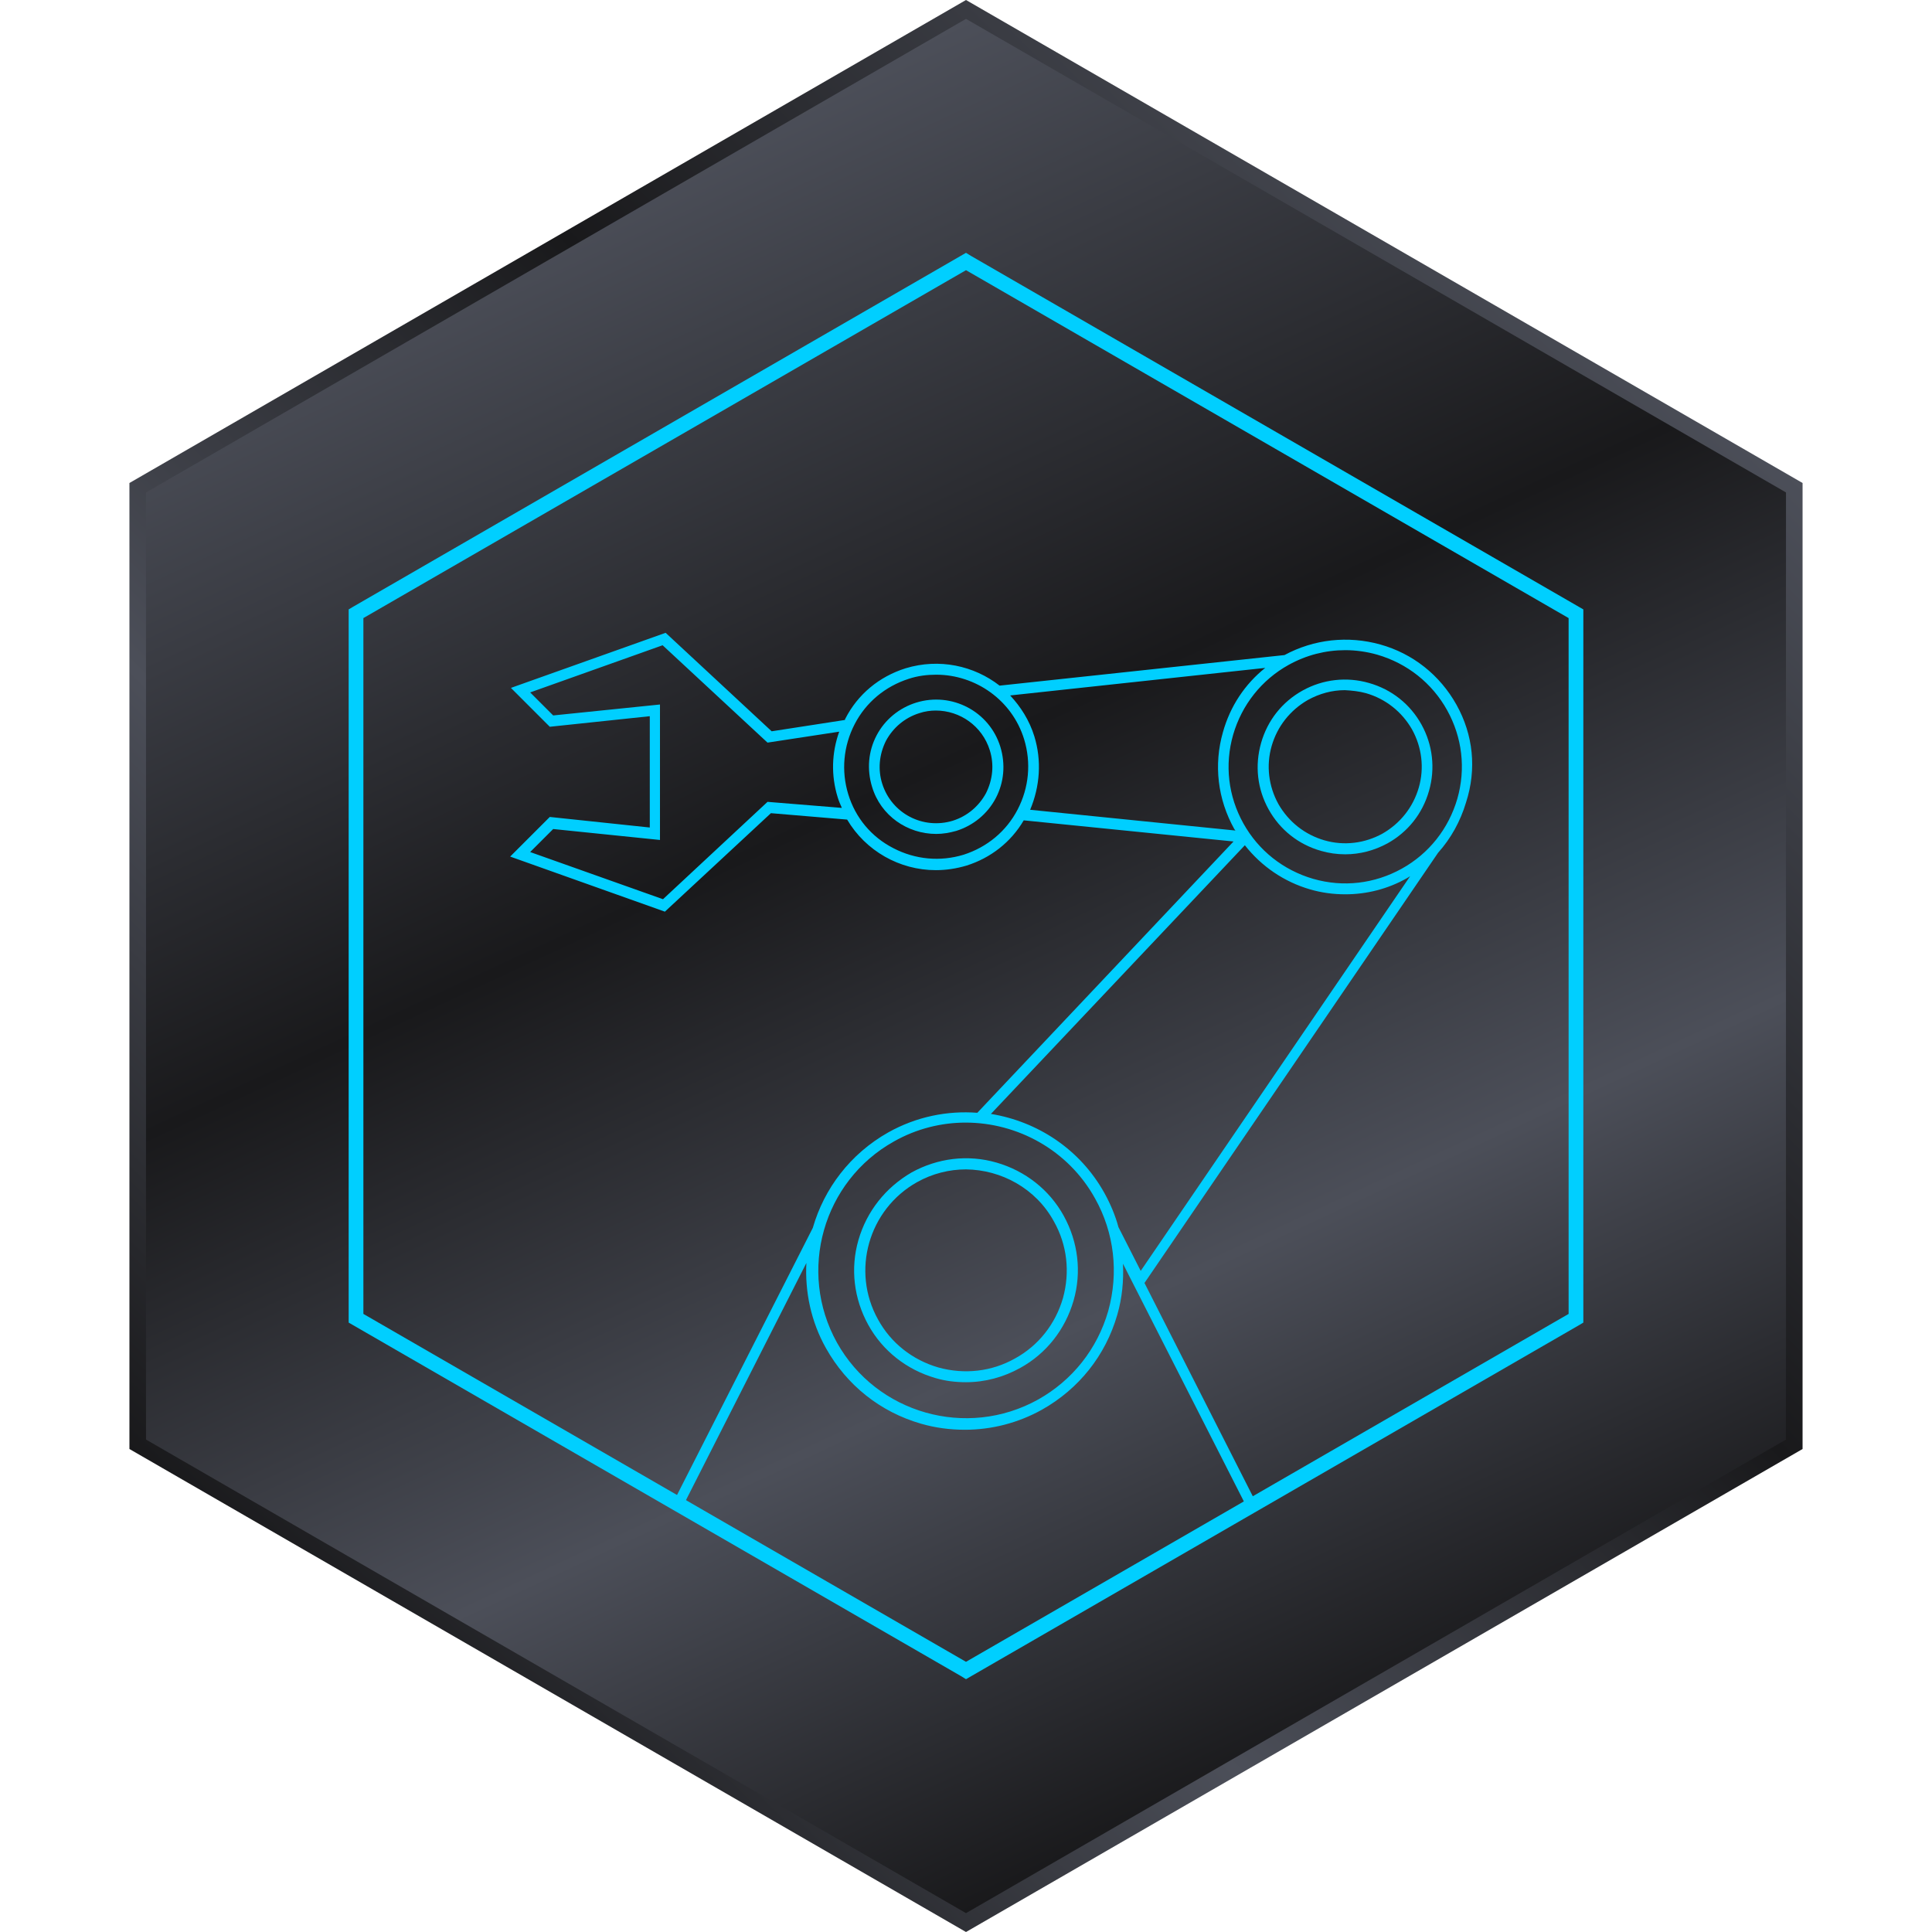 <?xml version="1.0" encoding="utf-8"?>
<!-- Generator: Adobe Illustrator 27.5.0, SVG Export Plug-In . SVG Version: 6.00 Build 0)  -->
<svg version="1.1" id="_Слой_1" xmlns="http://www.w3.org/2000/svg" xmlns:xlink="http://www.w3.org/1999/xlink" x="0px"
	 y="0px" viewBox="0 0 512 512" style="enable-background:new 0 0 512 512;" xml:space="preserve">
<style type="text/css">
	.st0{fill:url(#SVGID_1_);}
	.st1{fill:url(#SVGID_00000157999066216605059700000011567394038887275683_);}
	.st2{fill:#00CFFF;}
</style>
<g>
	<g>
		<linearGradient id="SVGID_1_" gradientUnits="userSpaceOnUse" x1="81.149" y1="430.851" x2="430.851" y2="81.15">
			<stop  offset="0" style="stop-color:#19191B"/>
			<stop  offset="0.297" style="stop-color:#4C4F59"/>
			<stop  offset="0.625" style="stop-color:#19191B"/>
			<stop  offset="1" style="stop-color:#4C4F59"/>
		</linearGradient>
		<path class="st0" d="M256,0L34.3,128v256L256,512l221.7-128V128L256,0z M437.6,360.9L256,465.7L74.4,360.9V151.1L256,46.3
			l181.6,104.9V360.9z"/>
		
			<linearGradient id="SVGID_00000093156589918118453650000010587309870525018766_" gradientUnits="userSpaceOnUse" x1="159.878" y1="49.865" x2="352.122" y2="462.135">
			<stop  offset="0" style="stop-color:#4C4F59"/>
			<stop  offset="0.388" style="stop-color:#19191B"/>
			<stop  offset="0.718" style="stop-color:#4C4F59"/>
			<stop  offset="1" style="stop-color:#19191B"/>
		</linearGradient>
		<polygon style="fill:url(#SVGID_00000093156589918118453650000010587309870525018766_);" points="38.7,381.5 38.7,130.5 256,5 
			473.3,130.5 473.3,381.5 256,507 		"/>
	</g>
	<g>
		<g>
			<path class="st2" d="M386,186.8c-4.4-7.9-11.6-13.6-20.2-16c-8.6-2.4-17.6-1.4-25.4,2.8l-75.5,8.1c-6.8-5.3-16-7.3-24.9-4.6
				c-7,2.2-12.7,6.9-16,13.4c0,0.1-0.1,0.2-0.1,0.3l-19.4,3l-28.1-26.1l-41,14.6l10.3,10.3l26.5-2.8v29.5l-26.5-2.8L135.2,227
				l41,14.6l28.1-26.1l20.2,1.7c4.9,8.3,13.9,13.4,23.5,13.4c2.7,0,5.4-0.4,8.1-1.2c6.4-2,11.8-6.2,15.2-12l55.6,5.6l-67.9,71.9
				c-7.9-0.6-16.1,1-23.6,5.2c-10.1,5.7-17,14.9-20,25.3l-36.7,72.2l0.6,0.3c-0.2,0.4,0,0.8,0.3,1c0.1,0.1,0.2,0.1,0.3,0.1
				c0.3,0,0.5-0.1,0.6-0.4l0,0l0.6,0.3l32.6-64.2c-0.4,7.6,1.2,15.5,5.2,22.6c5.5,9.8,14.4,16.9,25.2,20c3.8,1.1,7.7,1.6,11.6,1.6
				c7.1,0,14.1-1.8,20.4-5.3c9.8-5.5,16.9-14.4,20-25.2c1.3-4.5,1.7-9,1.5-13.5l32.6,64.1l0.6-0.3l0,0c0.1,0.2,0.4,0.4,0.6,0.4
				c0.1,0,0.2,0,0.3-0.1c0.4-0.2,0.5-0.6,0.3-1l0.6-0.3l-29.3-57.7l77.8-114l0,0c3.4-3.8,5.9-8.3,7.4-13.3
				C391.4,203.8,390.4,194.7,386,186.8z M290.2,317.6c5.1,9.1,6.3,19.7,3.5,29.8c-2.9,10.1-9.5,18.4-18.6,23.5
				c-18.9,10.5-42.8,3.7-53.3-15.1c-10.5-18.9-3.7-42.8,15.1-53.3c6-3.4,12.6-5,19-5C269.7,297.5,283.1,304.8,290.2,317.6z
				 M292.7,316.2c-6.5-11.7-17.8-19-30.1-21l67.3-71.2c4.4,5.6,10.4,9.7,17.3,11.7c3.1,0.9,6.2,1.3,9.3,1.3c5.7,0,11.3-1.4,16.4-4.3
				c0.3-0.2,0.5-0.3,0.8-0.5l-71.4,104.6l-5.9-11.6C295.6,322.2,294.3,319.1,292.7,316.2z M140.5,225.8l6.1-6.1l28.3,2.9v-35.9
				l-28.3,2.9l-6.1-6.1l35.1-12.5l27.8,25.8l19-2.9c-2,5.6-2.2,11.6-0.4,17.4c0.3,1,0.7,1.9,1.1,2.8l-19.7-1.6l-27.7,25.8
				L140.5,225.8z M224.8,210.5c-1.9-6.2-1.3-12.8,1.7-18.6c3-5.8,8.1-10,14.3-12c2.4-0.8,4.9-1.1,7.3-1.1c10.4,0,20.1,6.7,23.3,17.1
				c1.9,6.2,1.3,12.8-1.7,18.6c-3,5.8-8.1,10-14.3,12c-6.2,1.9-12.8,1.3-18.6-1.7C230.9,221.8,226.7,216.7,224.8,210.5z
				 M274.1,195.1c-1.3-4.2-3.6-7.8-6.4-10.8l67.6-7.3c-5.4,4.3-9.3,10.2-11.2,17c-2.5,8.7-1.4,17.8,3,25.7c0.1,0.1,0.2,0.3,0.3,0.4
				l-54.4-5.5C275.6,208.4,276.1,201.6,274.1,195.1z M386.2,211.7c-2.3,7.9-7.5,14.5-14.7,18.5c-7.2,4-15.5,5-23.5,2.7
				c-7.9-2.3-14.5-7.5-18.5-14.7c-4-7.2-5-15.5-2.7-23.5c2.3-7.9,7.5-14.5,14.7-18.5c4.7-2.6,9.8-3.9,15-3.9c2.8,0,5.7,0.4,8.5,1.2
				c7.9,2.3,14.5,7.5,18.5,14.7C387.5,195.4,388.5,203.7,386.2,211.7z"/>
			<path class="st2" d="M227.5,328.6c-2.2,7.6-1.2,15.6,2.6,22.5c3.8,6.9,10.2,11.9,17.8,14.1c2.7,0.8,5.4,1.1,8.1,1.1
				c5,0,9.9-1.3,14.4-3.8c6.9-3.8,11.9-10.2,14.1-17.8c2.2-7.6,1.2-15.6-2.6-22.5c-3.8-6.9-10.2-11.9-17.8-14.1
				c-7.6-2.2-15.6-1.2-22.5,2.6C234.7,314.7,229.7,321,227.5,328.6z M279.3,323.7c3.5,6.2,4.3,13.4,2.4,20.3
				c-2,6.9-6.5,12.6-12.7,16c-6.2,3.5-13.4,4.3-20.3,2.4c-6.9-2-12.6-6.5-16-12.7c-7.2-12.9-2.5-29.2,10.3-36.4
				c4.1-2.3,8.6-3.4,13-3.4C265.3,310,274.5,314.9,279.3,323.7z"/>
			<path class="st2" d="M362.8,181c-5.9-1.7-12.2-1-17.6,2c-5.4,3-9.3,7.9-11,13.9s-1,12.2,2,17.6c3,5.4,7.9,9.3,13.9,11
				c2.1,0.6,4.2,0.9,6.4,0.9c3.9,0,7.7-1,11.2-2.9c5.4-3,9.3-7.9,11-13.9c1.7-5.9,1-12.2-2-17.6C373.7,186.6,368.8,182.7,362.8,181z
				 M362,183.7c5.2,1.5,9.5,4.9,12.2,9.6c2.6,4.7,3.3,10.2,1.8,15.4s-4.9,9.5-9.6,12.2c-4.7,2.6-10.2,3.3-15.4,1.8
				c-5.2-1.5-9.5-4.9-12.2-9.6c-2.6-4.7-3.3-10.2-1.8-15.4c1.5-5.2,4.9-9.5,9.6-12.2c3.1-1.7,6.4-2.6,9.8-2.6
				C358.3,183,360.2,183.2,362,183.7z"/>
			<path class="st2" d="M248.1,221c1.8,0,3.5-0.3,5.3-0.8c4.5-1.4,8.3-4.5,10.5-8.7c2.2-4.2,2.6-9,1.2-13.6
				c-2.9-9.4-12.9-14.6-22.3-11.7c-4.5,1.4-8.3,4.5-10.5,8.7c-2.2,4.2-2.6,9-1.2,13.6C233.4,216.2,240.5,221,248.1,221z
				 M233.8,207.7c-1.2-3.8-0.8-7.8,1-11.4c1.9-3.5,5-6.1,8.8-7.3c1.5-0.5,3-0.7,4.4-0.7c6.4,0,12.3,4.1,14.3,10.5
				c1.2,3.8,0.8,7.8-1,11.4c-1.9,3.5-5,6.1-8.8,7.3C244.6,219.9,236.3,215.6,233.8,207.7z"/>
		</g>
		<path class="st2" d="M256,445l-1.3-0.8L92.4,350.5v-189l1-0.6L256,67l1.3,0.8l162.3,93.7v189l-1,0.6L256,445z M96.3,348.2
			L256,440.4l159.7-92.2V163.8L256,71.6L96.3,163.8V348.2z"/>
	</g>
</g>
</svg>
